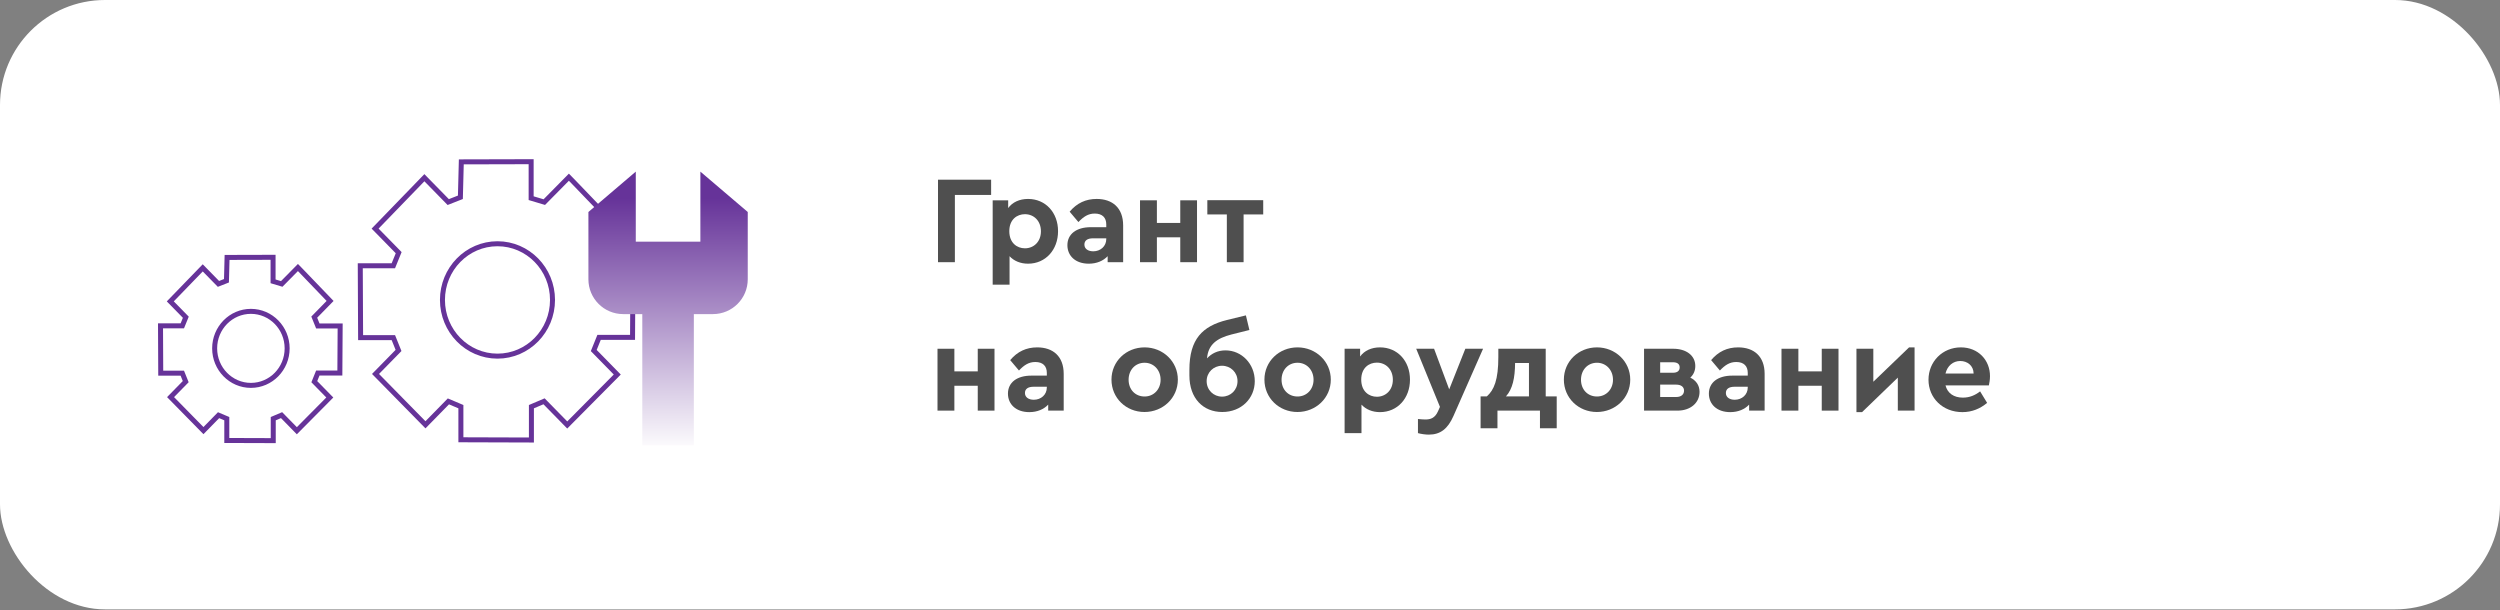 <?xml version="1.0" encoding="UTF-8"?> <svg xmlns="http://www.w3.org/2000/svg" width="1000" height="244" viewBox="0 0 1000 244" fill="none"><rect x="0" y="0" width="1000" height="244" fill="#808080" stroke="none"/> <rect width="1000" height="243.75" rx="42" fill="white"></rect> <g clip-path="url(#clip0_154_3237)"> <rect width="265.625" height="115.625" transform="translate(62.5 62.5)" fill="white"></rect> <path d="M212.457 64.676L212.457 79.272L217.721 80.847L227.553 70.879L229.194 72.554L247.088 91.178L237.462 101.008L239.628 106.352L253.196 106.352L253.019 134.946L239.628 134.946L237.502 140.209L246.907 149.813L226.893 169.993L217.615 160.518L212.564 162.667L212.564 176.003L184.357 175.911L184.357 162.667L179.359 160.552L170.185 169.921L150.206 149.579L159.41 140.18L157.34 135.041L144.242 135.041L144.108 106.302L157.34 106.302L159.471 101.07L150.041 91.44L169.753 71.085L179.294 80.828L184.155 78.919L184.522 64.749L212.457 64.676Z" fill="white" stroke="#663399" stroke-width="2"></path> <ellipse cx="198.993" cy="119.977" rx="22.011" ry="22.478" fill="white" stroke="#663399" stroke-width="2"></ellipse> <path d="M109.227 102.922L109.227 112.536L112.694 113.574L119.171 107.008L120.252 108.111L132.038 120.378L125.698 126.853L127.124 130.373L136.061 130.373L135.944 149.208L127.124 149.208L125.724 152.674L131.919 159L118.736 172.292L112.625 166.051L109.298 167.467L109.298 176.251L90.718 176.19L90.718 167.467L87.426 166.074L81.383 172.245L68.224 158.846L74.286 152.655L72.923 149.27L64.295 149.27L64.207 130.34L72.923 130.34L74.326 126.894L68.115 120.551L81.099 107.143L87.383 113.561L90.585 112.304L90.827 102.97L109.227 102.922Z" fill="white" stroke="#663399" stroke-width="2"></path> <ellipse cx="100.358" cy="139.348" rx="14.498" ry="14.806" fill="white" stroke="#663399" stroke-width="2"></ellipse> <path fill-rule="evenodd" clip-rule="evenodd" d="M254.313 68.648L254.313 96.664L280.151 96.664L280.151 68.648L299.099 84.796L299.099 111.727C299.099 119.411 292.869 125.641 285.186 125.641L277.717 125.641L256.541 125.641L249.278 125.641C241.594 125.641 235.365 119.411 235.365 111.727L235.365 84.796L254.313 68.648ZM277.538 125.643L277.538 180.701L256.919 180.701L256.919 125.643L277.538 125.643Z" fill="url(#paint0_linear_154_3237)"></path> </g> <path d="M396.45 71.875H375.2V104.875H381.95V77.975H396.45V71.875Z" fill="#4F4F4F"></path> <path d="M411.22 79.575C407.82 79.575 404.97 80.875 403.27 83.225V80.125H397.07V113.875H403.82V102.475C405.57 104.375 408.17 105.475 411.22 105.475C418.22 105.475 423.22 99.925 423.22 92.475C423.22 85.025 418.22 79.575 411.22 79.575ZM409.97 99.325C406.82 99.325 403.72 97.175 403.72 92.475C403.72 87.725 406.87 85.675 409.97 85.675C413.52 85.675 416.37 88.325 416.37 92.525C416.37 96.725 413.47 99.325 409.97 99.325Z" fill="#4F4F4F"></path> <path d="M438.66 79.575C434.31 79.575 430.76 81.225 427.86 84.675L431.36 88.825C433.41 86.675 435.26 85.425 437.91 85.425C440.96 85.425 442.51 87.075 442.51 89.775V90.875H436.31C430.61 90.875 426.96 93.575 426.96 98.075C426.96 102.275 430.11 105.475 435.51 105.475C438.71 105.475 441.31 104.325 443.06 102.475V104.875H449.26V90.175C449.26 83.125 444.96 79.575 438.66 79.575ZM437.31 100.525C435.21 100.525 433.76 99.525 433.76 97.825C433.76 96.175 435.01 95.325 437.21 95.325H442.51V95.625C442.51 98.525 440.16 100.525 437.31 100.525Z" fill="#4F4F4F"></path> <path d="M478.806 80.125H472.106V89.175H462.756V80.125H456.006V104.875H462.756V94.925H472.106V104.875H478.806V80.125Z" fill="#4F4F4F"></path> <path d="M505.286 80.075H482.936V85.775H490.736V104.875H497.436V85.775H505.286V80.075Z" fill="#4F4F4F"></path> <path d="M397.8 139.5H391.1V148.55H381.75V139.5H375V164.25H381.75V154.3H391.1V164.25H397.8V139.5Z" fill="#4F4F4F"></path> <path d="M414.88 138.95C410.53 138.95 406.98 140.6 404.08 144.05L407.58 148.2C409.63 146.05 411.48 144.8 414.13 144.8C417.18 144.8 418.73 146.45 418.73 149.15V150.25H412.53C406.83 150.25 403.18 152.95 403.18 157.45C403.18 161.65 406.33 164.85 411.73 164.85C414.93 164.85 417.53 163.7 419.28 161.85V164.25H425.48V149.55C425.48 142.5 421.18 138.95 414.88 138.95ZM413.53 159.9C411.43 159.9 409.98 158.9 409.98 157.2C409.98 155.55 411.23 154.7 413.43 154.7H418.73V155C418.73 157.9 416.38 159.9 413.53 159.9Z" fill="#4F4F4F"></path> <path d="M457.84 138.95C450.44 138.95 444.59 144.55 444.59 151.85C444.59 159.2 450.44 164.8 457.79 164.8C465.14 164.8 471.14 159.2 471.14 151.85C471.14 144.55 465.14 138.95 457.84 138.95ZM457.84 145.1C461.49 145.1 464.24 148 464.24 151.9C464.24 155.75 461.49 158.6 457.84 158.6C454.09 158.6 451.44 155.8 451.44 151.9C451.44 148 454.09 145.1 457.84 145.1Z" fill="#4F4F4F"></path> <path d="M490.21 140.15C487.06 140.15 484.61 141.4 482.81 143.35C483.26 137.7 486.91 135.25 492.56 133.8L499.76 132L498.36 126.15L490.76 128C480.96 130.45 475.76 135.65 475.76 147.9V150.2C475.76 159.35 481.26 164.8 488.91 164.8C496.61 164.8 501.91 159.3 501.91 152.45C501.91 145.55 496.66 140.15 490.21 140.15ZM488.81 158.65C485.41 158.65 482.66 156 482.66 152.45C482.66 148.95 485.41 146.3 488.81 146.3C492.26 146.3 495.01 148.95 495.01 152.45C495.01 156 492.26 158.65 488.81 158.65Z" fill="#4F4F4F"></path> <path d="M519.022 138.95C511.622 138.95 505.772 144.55 505.772 151.85C505.772 159.2 511.622 164.8 518.972 164.8C526.322 164.8 532.322 159.2 532.322 151.85C532.322 144.55 526.322 138.95 519.022 138.95ZM519.022 145.1C522.672 145.1 525.422 148 525.422 151.9C525.422 155.75 522.672 158.6 519.022 158.6C515.272 158.6 512.622 155.8 512.622 151.9C512.622 148 515.272 145.1 519.022 145.1Z" fill="#4F4F4F"></path> <path d="M551.992 138.95C548.592 138.95 545.742 140.25 544.042 142.6V139.5H537.842V173.25H544.592V161.85C546.342 163.75 548.942 164.85 551.992 164.85C558.992 164.85 563.992 159.3 563.992 151.85C563.992 144.4 558.992 138.95 551.992 138.95ZM550.742 158.7C547.592 158.7 544.492 156.55 544.492 151.85C544.492 147.1 547.642 145.05 550.742 145.05C554.292 145.05 557.142 147.7 557.142 151.9C557.142 156.1 554.242 158.7 550.742 158.7Z" fill="#4F4F4F"></path> <path d="M586.132 139.5L579.682 155.75L573.632 139.5H566.482L575.982 162.75L575.232 164.45C573.982 167.25 572.232 167.8 570.082 167.8C569.282 167.8 568.332 167.7 567.182 167.6V173.25C568.482 173.6 570.132 173.85 571.532 173.85C576.182 173.85 579.132 171.5 581.382 166.4L593.232 139.5H586.132Z" fill="#4F4F4F"></path> <path d="M618.284 158.55V139.5H599.334V142.8C599.334 151.9 597.634 156 594.734 158.55H592.234V171.3H598.984V164.25H615.984V171.3H622.684V158.55H618.284ZM606.034 145.2H611.584V158.55H602.384C605.034 155.6 605.984 151.2 606.034 145.2Z" fill="#4F4F4F"></path> <path d="M638.797 138.95C631.397 138.95 625.547 144.55 625.547 151.85C625.547 159.2 631.397 164.8 638.747 164.8C646.097 164.8 652.097 159.2 652.097 151.85C652.097 144.55 646.097 138.95 638.797 138.95ZM638.797 145.1C642.447 145.1 645.197 148 645.197 151.9C645.197 155.75 642.447 158.6 638.797 158.6C635.047 158.6 632.397 155.8 632.397 151.9C632.397 148 635.047 145.1 638.797 145.1Z" fill="#4F4F4F"></path> <path d="M676.117 151.05C677.367 149.9 678.117 148.35 678.117 146.4C678.117 142.1 674.367 139.5 669.317 139.5H657.617V164.25H671.017C676.167 164.25 679.817 161.15 679.817 156.75C679.817 154.05 678.367 152.15 676.117 151.05ZM664.067 144.9H669.167C670.917 144.9 671.867 145.6 671.867 146.95C671.867 148.35 670.917 149.1 669.167 149.1H664.067V144.9ZM670.467 158.8H664.067V153.85H670.467C672.417 153.85 673.617 154.75 673.617 156.25C673.617 157.8 672.467 158.8 670.467 158.8Z" fill="#4F4F4F"></path> <path d="M695.252 138.95C690.902 138.95 687.352 140.6 684.452 144.05L687.952 148.2C690.002 146.05 691.852 144.8 694.502 144.8C697.552 144.8 699.102 146.45 699.102 149.15V150.25H692.902C687.202 150.25 683.552 152.95 683.552 157.45C683.552 161.65 686.702 164.85 692.102 164.85C695.302 164.85 697.902 163.7 699.652 161.85V164.25H705.852V149.55C705.852 142.5 701.552 138.95 695.252 138.95ZM693.902 159.9C691.802 159.9 690.352 158.9 690.352 157.2C690.352 155.55 691.602 154.7 693.802 154.7H699.102V155C699.102 157.9 696.752 159.9 693.902 159.9Z" fill="#4F4F4F"></path> <path d="M735.398 139.5H728.698V148.55H719.348V139.5H712.598V164.25H719.348V154.3H728.698V164.25H735.398V139.5Z" fill="#4F4F4F"></path> <path d="M763.628 138.95L749.328 152.7V139.5H742.578V164.85H744.828L759.128 151.05V164.25H765.828V138.95H763.628Z" fill="#4F4F4F"></path> <path d="M795.997 150.45C795.997 144.05 791.297 138.95 784.347 138.95C777.047 138.95 771.397 144.6 771.397 151.9C771.397 159.2 777.097 164.85 784.947 164.85C788.747 164.85 792.047 163.5 794.847 161.15L792.047 156.55C790.047 158.1 787.847 159.05 785.147 159.05C781.547 159.05 778.997 157.3 778.197 154.15H795.547C795.747 153.3 795.997 151.85 795.997 150.45ZM784.097 144.4C786.947 144.4 789.397 146.25 789.447 149.4H778.197C778.947 146.3 781.247 144.4 784.097 144.4Z" fill="#4F4F4F"></path> <defs> <linearGradient id="paint0_linear_154_3237" x1="252.419" y1="79.274" x2="252.419" y2="180.701" gradientUnits="userSpaceOnUse"> <stop stop-color="#663399"></stop> <stop offset="1" stop-color="white"></stop> </linearGradient> <clipPath id="clip0_154_3237"> <rect width="265.625" height="115.625" fill="white" transform="translate(62.5 62.5)"></rect> </clipPath> </defs> </svg> 